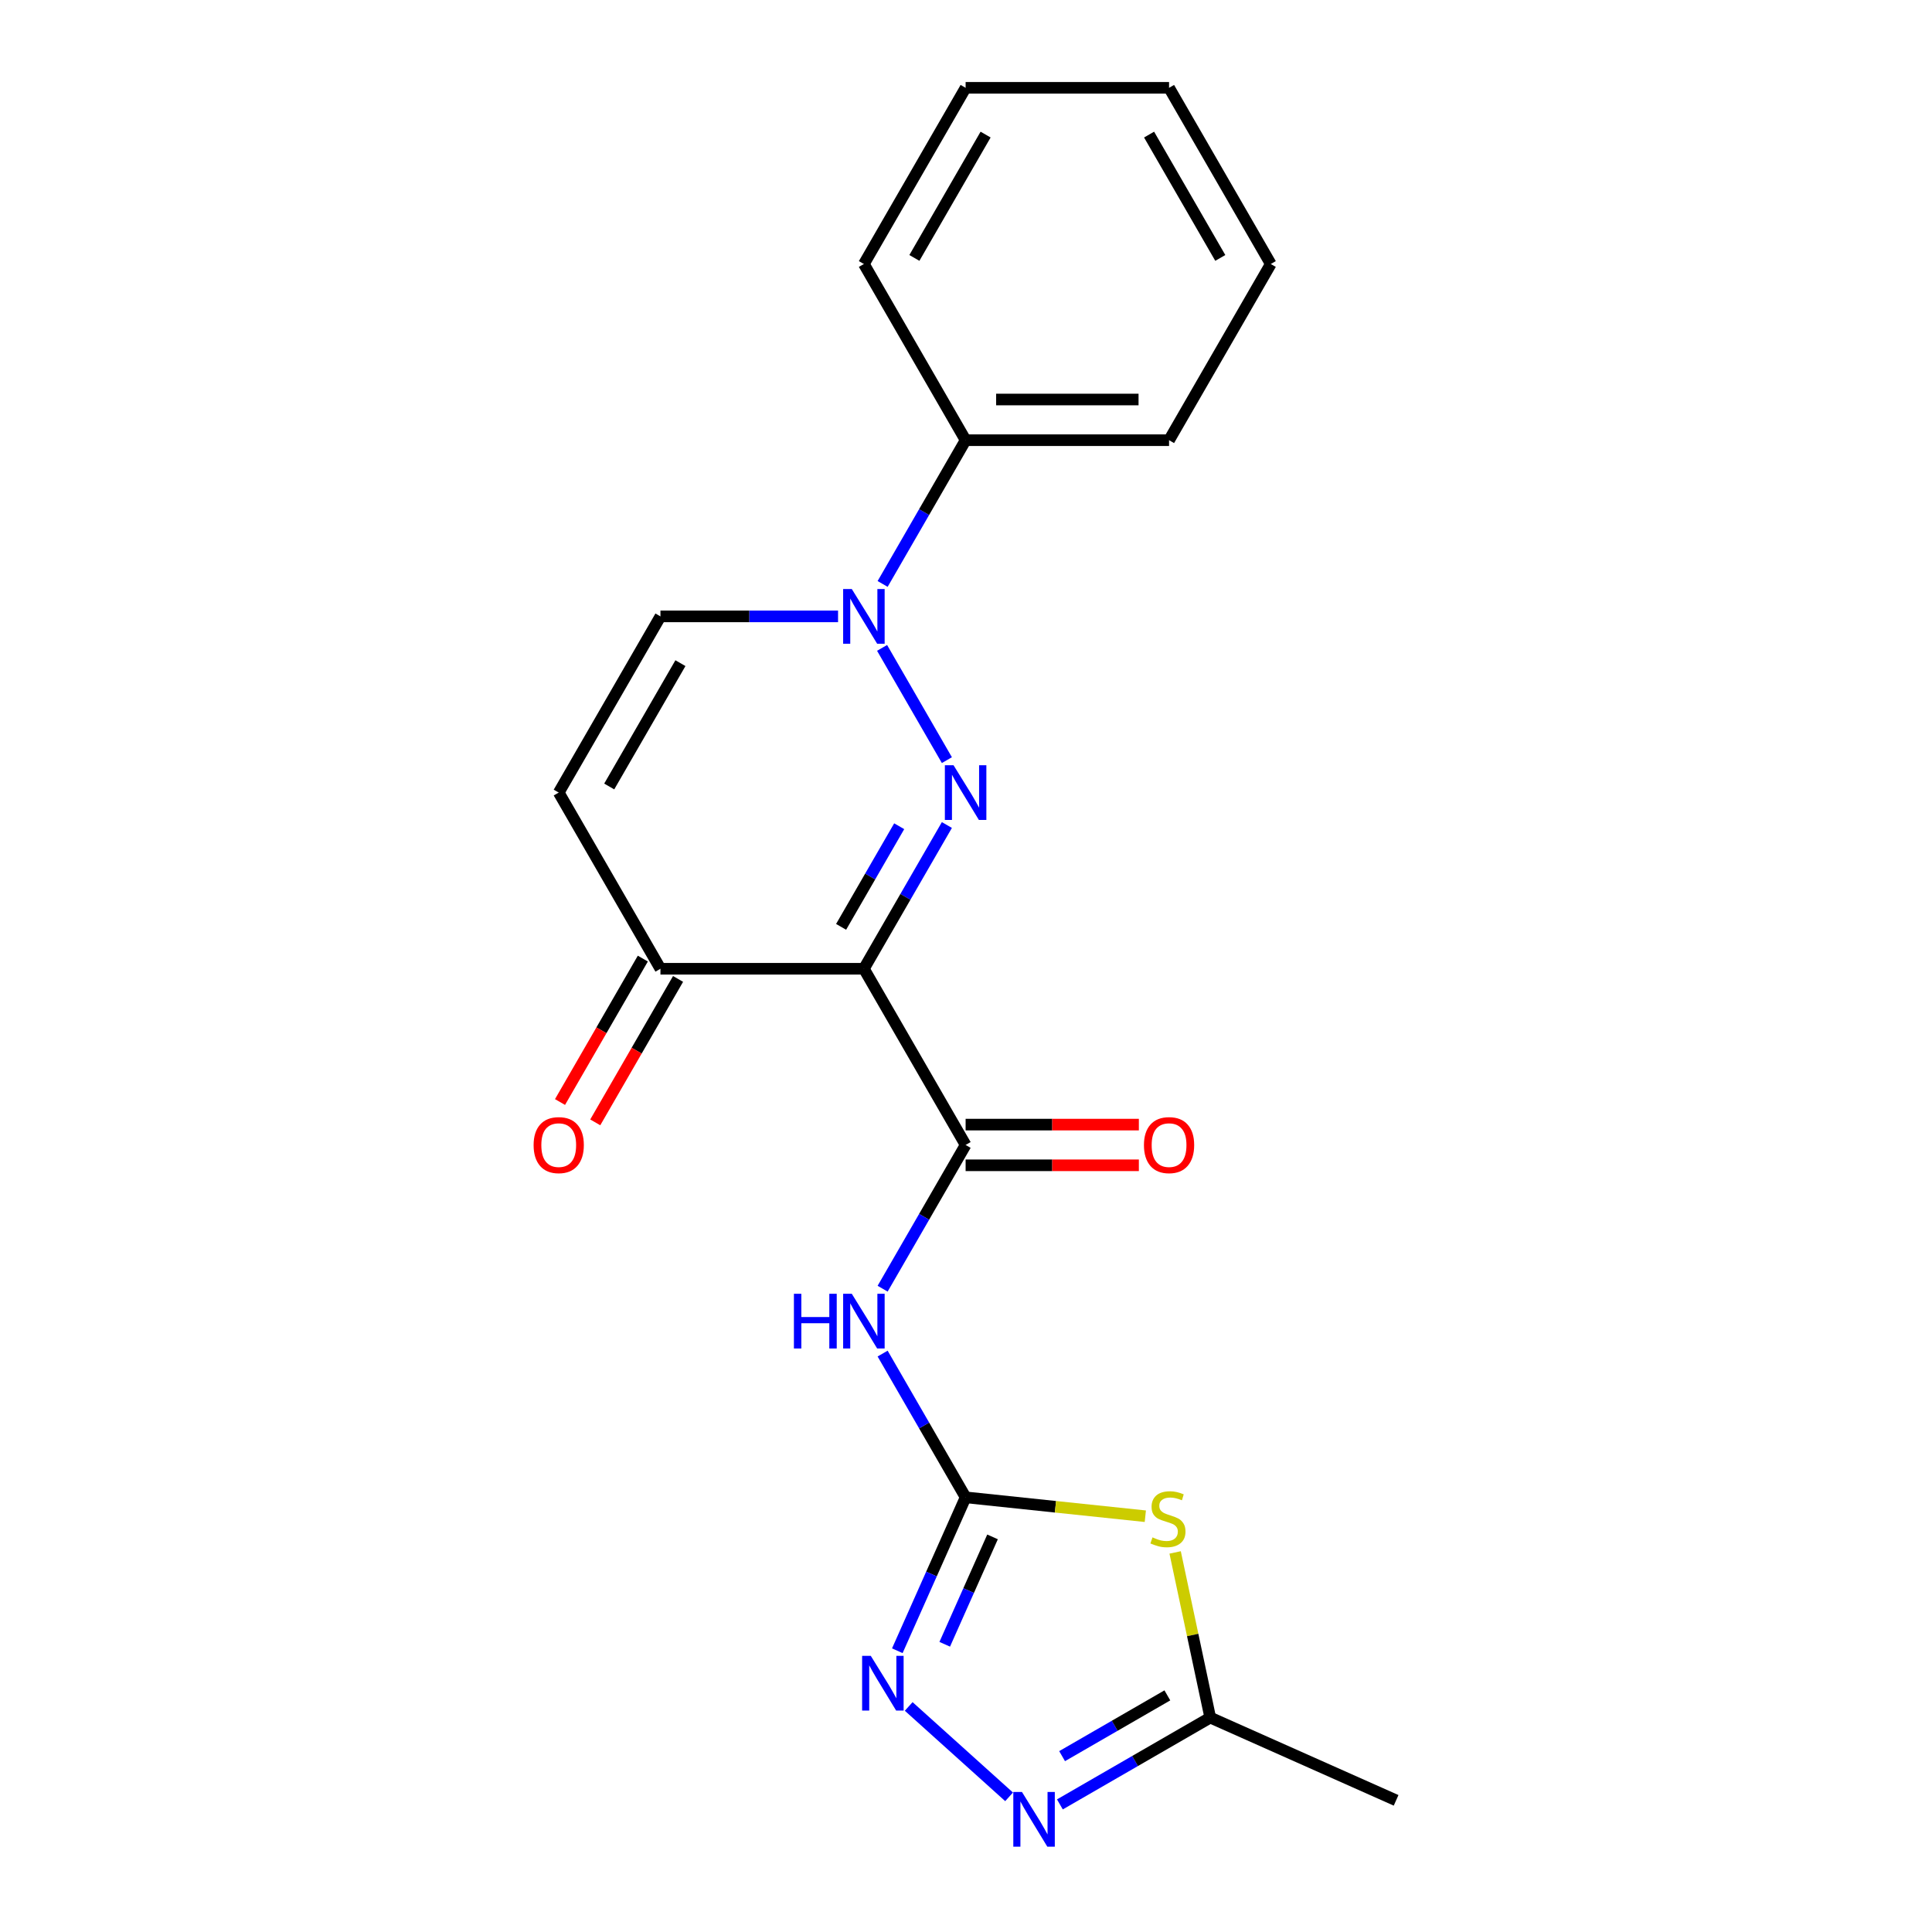 <?xml version='1.0' encoding='iso-8859-1'?>
<svg version='1.1' baseProfile='full'
              xmlns='http://www.w3.org/2000/svg'
                      xmlns:rdkit='http://www.rdkit.org/xml'
                      xmlns:xlink='http://www.w3.org/1999/xlink'
                  xml:space='preserve'
width='1000px' height='1000px' viewBox='0 0 1000 1000'>
<!-- END OF HEADER -->
<rect style='opacity:1.0;fill:#FFFFFF;stroke:none' width='1000' height='1000' x='0' y='0'> </rect>
<path class='bond-0' d='M 490.106,427.027 L 468.628,464.228' style='fill:none;fill-rule:evenodd;stroke:#0000FF;stroke-width:6px;stroke-linecap:butt;stroke-linejoin:miter;stroke-opacity:1' />
<path class='bond-0' d='M 468.628,464.228 L 447.15,501.43' style='fill:none;fill-rule:evenodd;stroke:#000000;stroke-width:6px;stroke-linecap:butt;stroke-linejoin:miter;stroke-opacity:1' />
<path class='bond-0' d='M 465.424,427.657 L 450.389,453.698' style='fill:none;fill-rule:evenodd;stroke:#0000FF;stroke-width:6px;stroke-linecap:butt;stroke-linejoin:miter;stroke-opacity:1' />
<path class='bond-0' d='M 450.389,453.698 L 435.354,479.739' style='fill:none;fill-rule:evenodd;stroke:#000000;stroke-width:6px;stroke-linecap:butt;stroke-linejoin:miter;stroke-opacity:1' />
<path class='bond-2' d='M 490.106,393.442 L 456.565,335.347' style='fill:none;fill-rule:evenodd;stroke:#0000FF;stroke-width:6px;stroke-linecap:butt;stroke-linejoin:miter;stroke-opacity:1' />
<path class='bond-3' d='M 447.15,501.43 L 499.801,592.625' style='fill:none;fill-rule:evenodd;stroke:#000000;stroke-width:6px;stroke-linecap:butt;stroke-linejoin:miter;stroke-opacity:1' />
<path class='bond-8' d='M 447.15,501.43 L 341.847,501.43' style='fill:none;fill-rule:evenodd;stroke:#000000;stroke-width:6px;stroke-linecap:butt;stroke-linejoin:miter;stroke-opacity:1' />
<path class='bond-1' d='M 499.801,775.015 L 478.323,737.814' style='fill:none;fill-rule:evenodd;stroke:#000000;stroke-width:6px;stroke-linecap:butt;stroke-linejoin:miter;stroke-opacity:1' />
<path class='bond-1' d='M 478.323,737.814 L 456.845,700.612' style='fill:none;fill-rule:evenodd;stroke:#0000FF;stroke-width:6px;stroke-linecap:butt;stroke-linejoin:miter;stroke-opacity:1' />
<path class='bond-4' d='M 499.801,775.015 L 546.308,779.903' style='fill:none;fill-rule:evenodd;stroke:#000000;stroke-width:6px;stroke-linecap:butt;stroke-linejoin:miter;stroke-opacity:1' />
<path class='bond-4' d='M 546.308,779.903 L 592.815,784.791' style='fill:none;fill-rule:evenodd;stroke:#CCCC00;stroke-width:6px;stroke-linecap:butt;stroke-linejoin:miter;stroke-opacity:1' />
<path class='bond-6' d='M 499.801,775.015 L 482.124,814.718' style='fill:none;fill-rule:evenodd;stroke:#000000;stroke-width:6px;stroke-linecap:butt;stroke-linejoin:miter;stroke-opacity:1' />
<path class='bond-6' d='M 482.124,814.718 L 464.447,854.421' style='fill:none;fill-rule:evenodd;stroke:#0000FF;stroke-width:6px;stroke-linecap:butt;stroke-linejoin:miter;stroke-opacity:1' />
<path class='bond-6' d='M 513.738,795.492 L 501.364,823.284' style='fill:none;fill-rule:evenodd;stroke:#000000;stroke-width:6px;stroke-linecap:butt;stroke-linejoin:miter;stroke-opacity:1' />
<path class='bond-6' d='M 501.364,823.284 L 488.99,851.076' style='fill:none;fill-rule:evenodd;stroke:#0000FF;stroke-width:6px;stroke-linecap:butt;stroke-linejoin:miter;stroke-opacity:1' />
<path class='bond-11' d='M 433.777,319.04 L 387.812,319.04' style='fill:none;fill-rule:evenodd;stroke:#0000FF;stroke-width:6px;stroke-linecap:butt;stroke-linejoin:miter;stroke-opacity:1' />
<path class='bond-11' d='M 387.812,319.04 L 341.847,319.04' style='fill:none;fill-rule:evenodd;stroke:#000000;stroke-width:6px;stroke-linecap:butt;stroke-linejoin:miter;stroke-opacity:1' />
<path class='bond-13' d='M 456.845,302.247 L 478.323,265.046' style='fill:none;fill-rule:evenodd;stroke:#0000FF;stroke-width:6px;stroke-linecap:butt;stroke-linejoin:miter;stroke-opacity:1' />
<path class='bond-13' d='M 478.323,265.046 L 499.801,227.845' style='fill:none;fill-rule:evenodd;stroke:#000000;stroke-width:6px;stroke-linecap:butt;stroke-linejoin:miter;stroke-opacity:1' />
<path class='bond-5' d='M 499.801,592.625 L 478.323,629.826' style='fill:none;fill-rule:evenodd;stroke:#000000;stroke-width:6px;stroke-linecap:butt;stroke-linejoin:miter;stroke-opacity:1' />
<path class='bond-5' d='M 478.323,629.826 L 456.845,667.027' style='fill:none;fill-rule:evenodd;stroke:#0000FF;stroke-width:6px;stroke-linecap:butt;stroke-linejoin:miter;stroke-opacity:1' />
<path class='bond-12' d='M 499.801,603.155 L 544.637,603.155' style='fill:none;fill-rule:evenodd;stroke:#000000;stroke-width:6px;stroke-linecap:butt;stroke-linejoin:miter;stroke-opacity:1' />
<path class='bond-12' d='M 544.637,603.155 L 589.472,603.155' style='fill:none;fill-rule:evenodd;stroke:#FF0000;stroke-width:6px;stroke-linecap:butt;stroke-linejoin:miter;stroke-opacity:1' />
<path class='bond-12' d='M 499.801,582.094 L 544.637,582.094' style='fill:none;fill-rule:evenodd;stroke:#000000;stroke-width:6px;stroke-linecap:butt;stroke-linejoin:miter;stroke-opacity:1' />
<path class='bond-12' d='M 544.637,582.094 L 589.472,582.094' style='fill:none;fill-rule:evenodd;stroke:#FF0000;stroke-width:6px;stroke-linecap:butt;stroke-linejoin:miter;stroke-opacity:1' />
<path class='bond-10' d='M 608.25,803.535 L 617.336,846.279' style='fill:none;fill-rule:evenodd;stroke:#CCCC00;stroke-width:6px;stroke-linecap:butt;stroke-linejoin:miter;stroke-opacity:1' />
<path class='bond-10' d='M 617.336,846.279 L 626.421,889.024' style='fill:none;fill-rule:evenodd;stroke:#000000;stroke-width:6px;stroke-linecap:butt;stroke-linejoin:miter;stroke-opacity:1' />
<path class='bond-7' d='M 470.343,883.255 L 522.304,930.04' style='fill:none;fill-rule:evenodd;stroke:#0000FF;stroke-width:6px;stroke-linecap:butt;stroke-linejoin:miter;stroke-opacity:1' />
<path class='bond-23' d='M 548.599,933.955 L 587.51,911.489' style='fill:none;fill-rule:evenodd;stroke:#0000FF;stroke-width:6px;stroke-linecap:butt;stroke-linejoin:miter;stroke-opacity:1' />
<path class='bond-23' d='M 587.51,911.489 L 626.421,889.024' style='fill:none;fill-rule:evenodd;stroke:#000000;stroke-width:6px;stroke-linecap:butt;stroke-linejoin:miter;stroke-opacity:1' />
<path class='bond-23' d='M 549.742,908.976 L 576.98,893.25' style='fill:none;fill-rule:evenodd;stroke:#0000FF;stroke-width:6px;stroke-linecap:butt;stroke-linejoin:miter;stroke-opacity:1' />
<path class='bond-23' d='M 576.98,893.25 L 604.218,877.524' style='fill:none;fill-rule:evenodd;stroke:#000000;stroke-width:6px;stroke-linecap:butt;stroke-linejoin:miter;stroke-opacity:1' />
<path class='bond-14' d='M 332.728,496.165 L 311.296,533.286' style='fill:none;fill-rule:evenodd;stroke:#000000;stroke-width:6px;stroke-linecap:butt;stroke-linejoin:miter;stroke-opacity:1' />
<path class='bond-14' d='M 311.296,533.286 L 289.864,570.407' style='fill:none;fill-rule:evenodd;stroke:#FF0000;stroke-width:6px;stroke-linecap:butt;stroke-linejoin:miter;stroke-opacity:1' />
<path class='bond-14' d='M 350.967,506.695 L 329.535,543.816' style='fill:none;fill-rule:evenodd;stroke:#000000;stroke-width:6px;stroke-linecap:butt;stroke-linejoin:miter;stroke-opacity:1' />
<path class='bond-14' d='M 329.535,543.816 L 308.103,580.937' style='fill:none;fill-rule:evenodd;stroke:#FF0000;stroke-width:6px;stroke-linecap:butt;stroke-linejoin:miter;stroke-opacity:1' />
<path class='bond-21' d='M 341.847,501.43 L 289.196,410.235' style='fill:none;fill-rule:evenodd;stroke:#000000;stroke-width:6px;stroke-linecap:butt;stroke-linejoin:miter;stroke-opacity:1' />
<path class='bond-9' d='M 289.196,410.235 L 341.847,319.04' style='fill:none;fill-rule:evenodd;stroke:#000000;stroke-width:6px;stroke-linecap:butt;stroke-linejoin:miter;stroke-opacity:1' />
<path class='bond-9' d='M 315.332,407.086 L 352.188,343.249' style='fill:none;fill-rule:evenodd;stroke:#000000;stroke-width:6px;stroke-linecap:butt;stroke-linejoin:miter;stroke-opacity:1' />
<path class='bond-15' d='M 626.421,889.024 L 722.62,931.854' style='fill:none;fill-rule:evenodd;stroke:#000000;stroke-width:6px;stroke-linecap:butt;stroke-linejoin:miter;stroke-opacity:1' />
<path class='bond-16' d='M 499.801,227.845 L 605.104,227.845' style='fill:none;fill-rule:evenodd;stroke:#000000;stroke-width:6px;stroke-linecap:butt;stroke-linejoin:miter;stroke-opacity:1' />
<path class='bond-16' d='M 515.597,206.784 L 589.309,206.784' style='fill:none;fill-rule:evenodd;stroke:#000000;stroke-width:6px;stroke-linecap:butt;stroke-linejoin:miter;stroke-opacity:1' />
<path class='bond-17' d='M 499.801,227.845 L 447.15,136.65' style='fill:none;fill-rule:evenodd;stroke:#000000;stroke-width:6px;stroke-linecap:butt;stroke-linejoin:miter;stroke-opacity:1' />
<path class='bond-19' d='M 605.104,227.845 L 657.756,136.65' style='fill:none;fill-rule:evenodd;stroke:#000000;stroke-width:6px;stroke-linecap:butt;stroke-linejoin:miter;stroke-opacity:1' />
<path class='bond-18' d='M 447.15,136.65 L 499.801,45.455' style='fill:none;fill-rule:evenodd;stroke:#000000;stroke-width:6px;stroke-linecap:butt;stroke-linejoin:miter;stroke-opacity:1' />
<path class='bond-18' d='M 473.287,133.501 L 510.143,69.664' style='fill:none;fill-rule:evenodd;stroke:#000000;stroke-width:6px;stroke-linecap:butt;stroke-linejoin:miter;stroke-opacity:1' />
<path class='bond-20' d='M 499.801,45.455 L 605.104,45.455' style='fill:none;fill-rule:evenodd;stroke:#000000;stroke-width:6px;stroke-linecap:butt;stroke-linejoin:miter;stroke-opacity:1' />
<path class='bond-22' d='M 657.756,136.65 L 605.104,45.455' style='fill:none;fill-rule:evenodd;stroke:#000000;stroke-width:6px;stroke-linecap:butt;stroke-linejoin:miter;stroke-opacity:1' />
<path class='bond-22' d='M 631.619,133.501 L 594.763,69.664' style='fill:none;fill-rule:evenodd;stroke:#000000;stroke-width:6px;stroke-linecap:butt;stroke-linejoin:miter;stroke-opacity:1' />
<path  class='atom-0' d='M 493.541 396.075
L 502.821 411.075
Q 503.741 412.555, 505.221 415.235
Q 506.701 417.915, 506.781 418.075
L 506.781 396.075
L 510.541 396.075
L 510.541 424.395
L 506.661 424.395
L 496.701 407.995
Q 495.541 406.075, 494.301 403.875
Q 493.101 401.675, 492.741 400.995
L 492.741 424.395
L 489.061 424.395
L 489.061 396.075
L 493.541 396.075
' fill='#0000FF'/>
<path  class='atom-3' d='M 440.89 304.88
L 450.17 319.88
Q 451.09 321.36, 452.57 324.04
Q 454.05 326.72, 454.13 326.88
L 454.13 304.88
L 457.89 304.88
L 457.89 333.2
L 454.01 333.2
L 444.05 316.8
Q 442.89 314.88, 441.65 312.68
Q 440.45 310.48, 440.09 309.8
L 440.09 333.2
L 436.41 333.2
L 436.41 304.88
L 440.89 304.88
' fill='#0000FF'/>
<path  class='atom-5' d='M 596.528 795.742
Q 596.848 795.862, 598.168 796.422
Q 599.488 796.982, 600.928 797.342
Q 602.408 797.662, 603.848 797.662
Q 606.528 797.662, 608.088 796.382
Q 609.648 795.062, 609.648 792.782
Q 609.648 791.222, 608.848 790.262
Q 608.088 789.302, 606.888 788.782
Q 605.688 788.262, 603.688 787.662
Q 601.168 786.902, 599.648 786.182
Q 598.168 785.462, 597.088 783.942
Q 596.048 782.422, 596.048 779.862
Q 596.048 776.302, 598.448 774.102
Q 600.888 771.902, 605.688 771.902
Q 608.968 771.902, 612.688 773.462
L 611.768 776.542
Q 608.368 775.142, 605.808 775.142
Q 603.048 775.142, 601.528 776.302
Q 600.008 777.422, 600.048 779.382
Q 600.048 780.902, 600.808 781.822
Q 601.608 782.742, 602.728 783.262
Q 603.888 783.782, 605.808 784.382
Q 608.368 785.182, 609.888 785.982
Q 611.408 786.782, 612.488 788.422
Q 613.608 790.022, 613.608 792.782
Q 613.608 796.702, 610.968 798.822
Q 608.368 800.902, 604.008 800.902
Q 601.488 800.902, 599.568 800.342
Q 597.688 799.822, 595.448 798.902
L 596.528 795.742
' fill='#CCCC00'/>
<path  class='atom-6' d='M 410.93 669.66
L 414.77 669.66
L 414.77 681.7
L 429.25 681.7
L 429.25 669.66
L 433.09 669.66
L 433.09 697.98
L 429.25 697.98
L 429.25 684.9
L 414.77 684.9
L 414.77 697.98
L 410.93 697.98
L 410.93 669.66
' fill='#0000FF'/>
<path  class='atom-6' d='M 440.89 669.66
L 450.17 684.66
Q 451.09 686.14, 452.57 688.82
Q 454.05 691.5, 454.13 691.66
L 454.13 669.66
L 457.89 669.66
L 457.89 697.98
L 454.01 697.98
L 444.05 681.58
Q 442.89 679.66, 441.65 677.46
Q 440.45 675.26, 440.09 674.58
L 440.09 697.98
L 436.41 697.98
L 436.41 669.66
L 440.89 669.66
' fill='#0000FF'/>
<path  class='atom-7' d='M 450.711 857.054
L 459.991 872.054
Q 460.911 873.534, 462.391 876.214
Q 463.871 878.894, 463.951 879.054
L 463.951 857.054
L 467.711 857.054
L 467.711 885.374
L 463.831 885.374
L 453.871 868.974
Q 452.711 867.054, 451.471 864.854
Q 450.271 862.654, 449.911 861.974
L 449.911 885.374
L 446.231 885.374
L 446.231 857.054
L 450.711 857.054
' fill='#0000FF'/>
<path  class='atom-8' d='M 528.966 927.515
L 538.246 942.515
Q 539.166 943.995, 540.646 946.675
Q 542.126 949.355, 542.206 949.515
L 542.206 927.515
L 545.966 927.515
L 545.966 955.835
L 542.086 955.835
L 532.126 939.435
Q 530.966 937.515, 529.726 935.315
Q 528.526 933.115, 528.166 932.435
L 528.166 955.835
L 524.486 955.835
L 524.486 927.515
L 528.966 927.515
' fill='#0000FF'/>
<path  class='atom-13' d='M 592.104 592.705
Q 592.104 585.905, 595.464 582.105
Q 598.824 578.305, 605.104 578.305
Q 611.384 578.305, 614.744 582.105
Q 618.104 585.905, 618.104 592.705
Q 618.104 599.585, 614.704 603.505
Q 611.304 607.385, 605.104 607.385
Q 598.864 607.385, 595.464 603.505
Q 592.104 599.625, 592.104 592.705
M 605.104 604.185
Q 609.424 604.185, 611.744 601.305
Q 614.104 598.385, 614.104 592.705
Q 614.104 587.145, 611.744 584.345
Q 609.424 581.505, 605.104 581.505
Q 600.784 581.505, 598.424 584.305
Q 596.104 587.105, 596.104 592.705
Q 596.104 598.425, 598.424 601.305
Q 600.784 604.185, 605.104 604.185
' fill='#FF0000'/>
<path  class='atom-15' d='M 276.196 592.705
Q 276.196 585.905, 279.556 582.105
Q 282.916 578.305, 289.196 578.305
Q 295.476 578.305, 298.836 582.105
Q 302.196 585.905, 302.196 592.705
Q 302.196 599.585, 298.796 603.505
Q 295.396 607.385, 289.196 607.385
Q 282.956 607.385, 279.556 603.505
Q 276.196 599.625, 276.196 592.705
M 289.196 604.185
Q 293.516 604.185, 295.836 601.305
Q 298.196 598.385, 298.196 592.705
Q 298.196 587.145, 295.836 584.345
Q 293.516 581.505, 289.196 581.505
Q 284.876 581.505, 282.516 584.305
Q 280.196 587.105, 280.196 592.705
Q 280.196 598.425, 282.516 601.305
Q 284.876 604.185, 289.196 604.185
' fill='#FF0000'/>
</svg>
